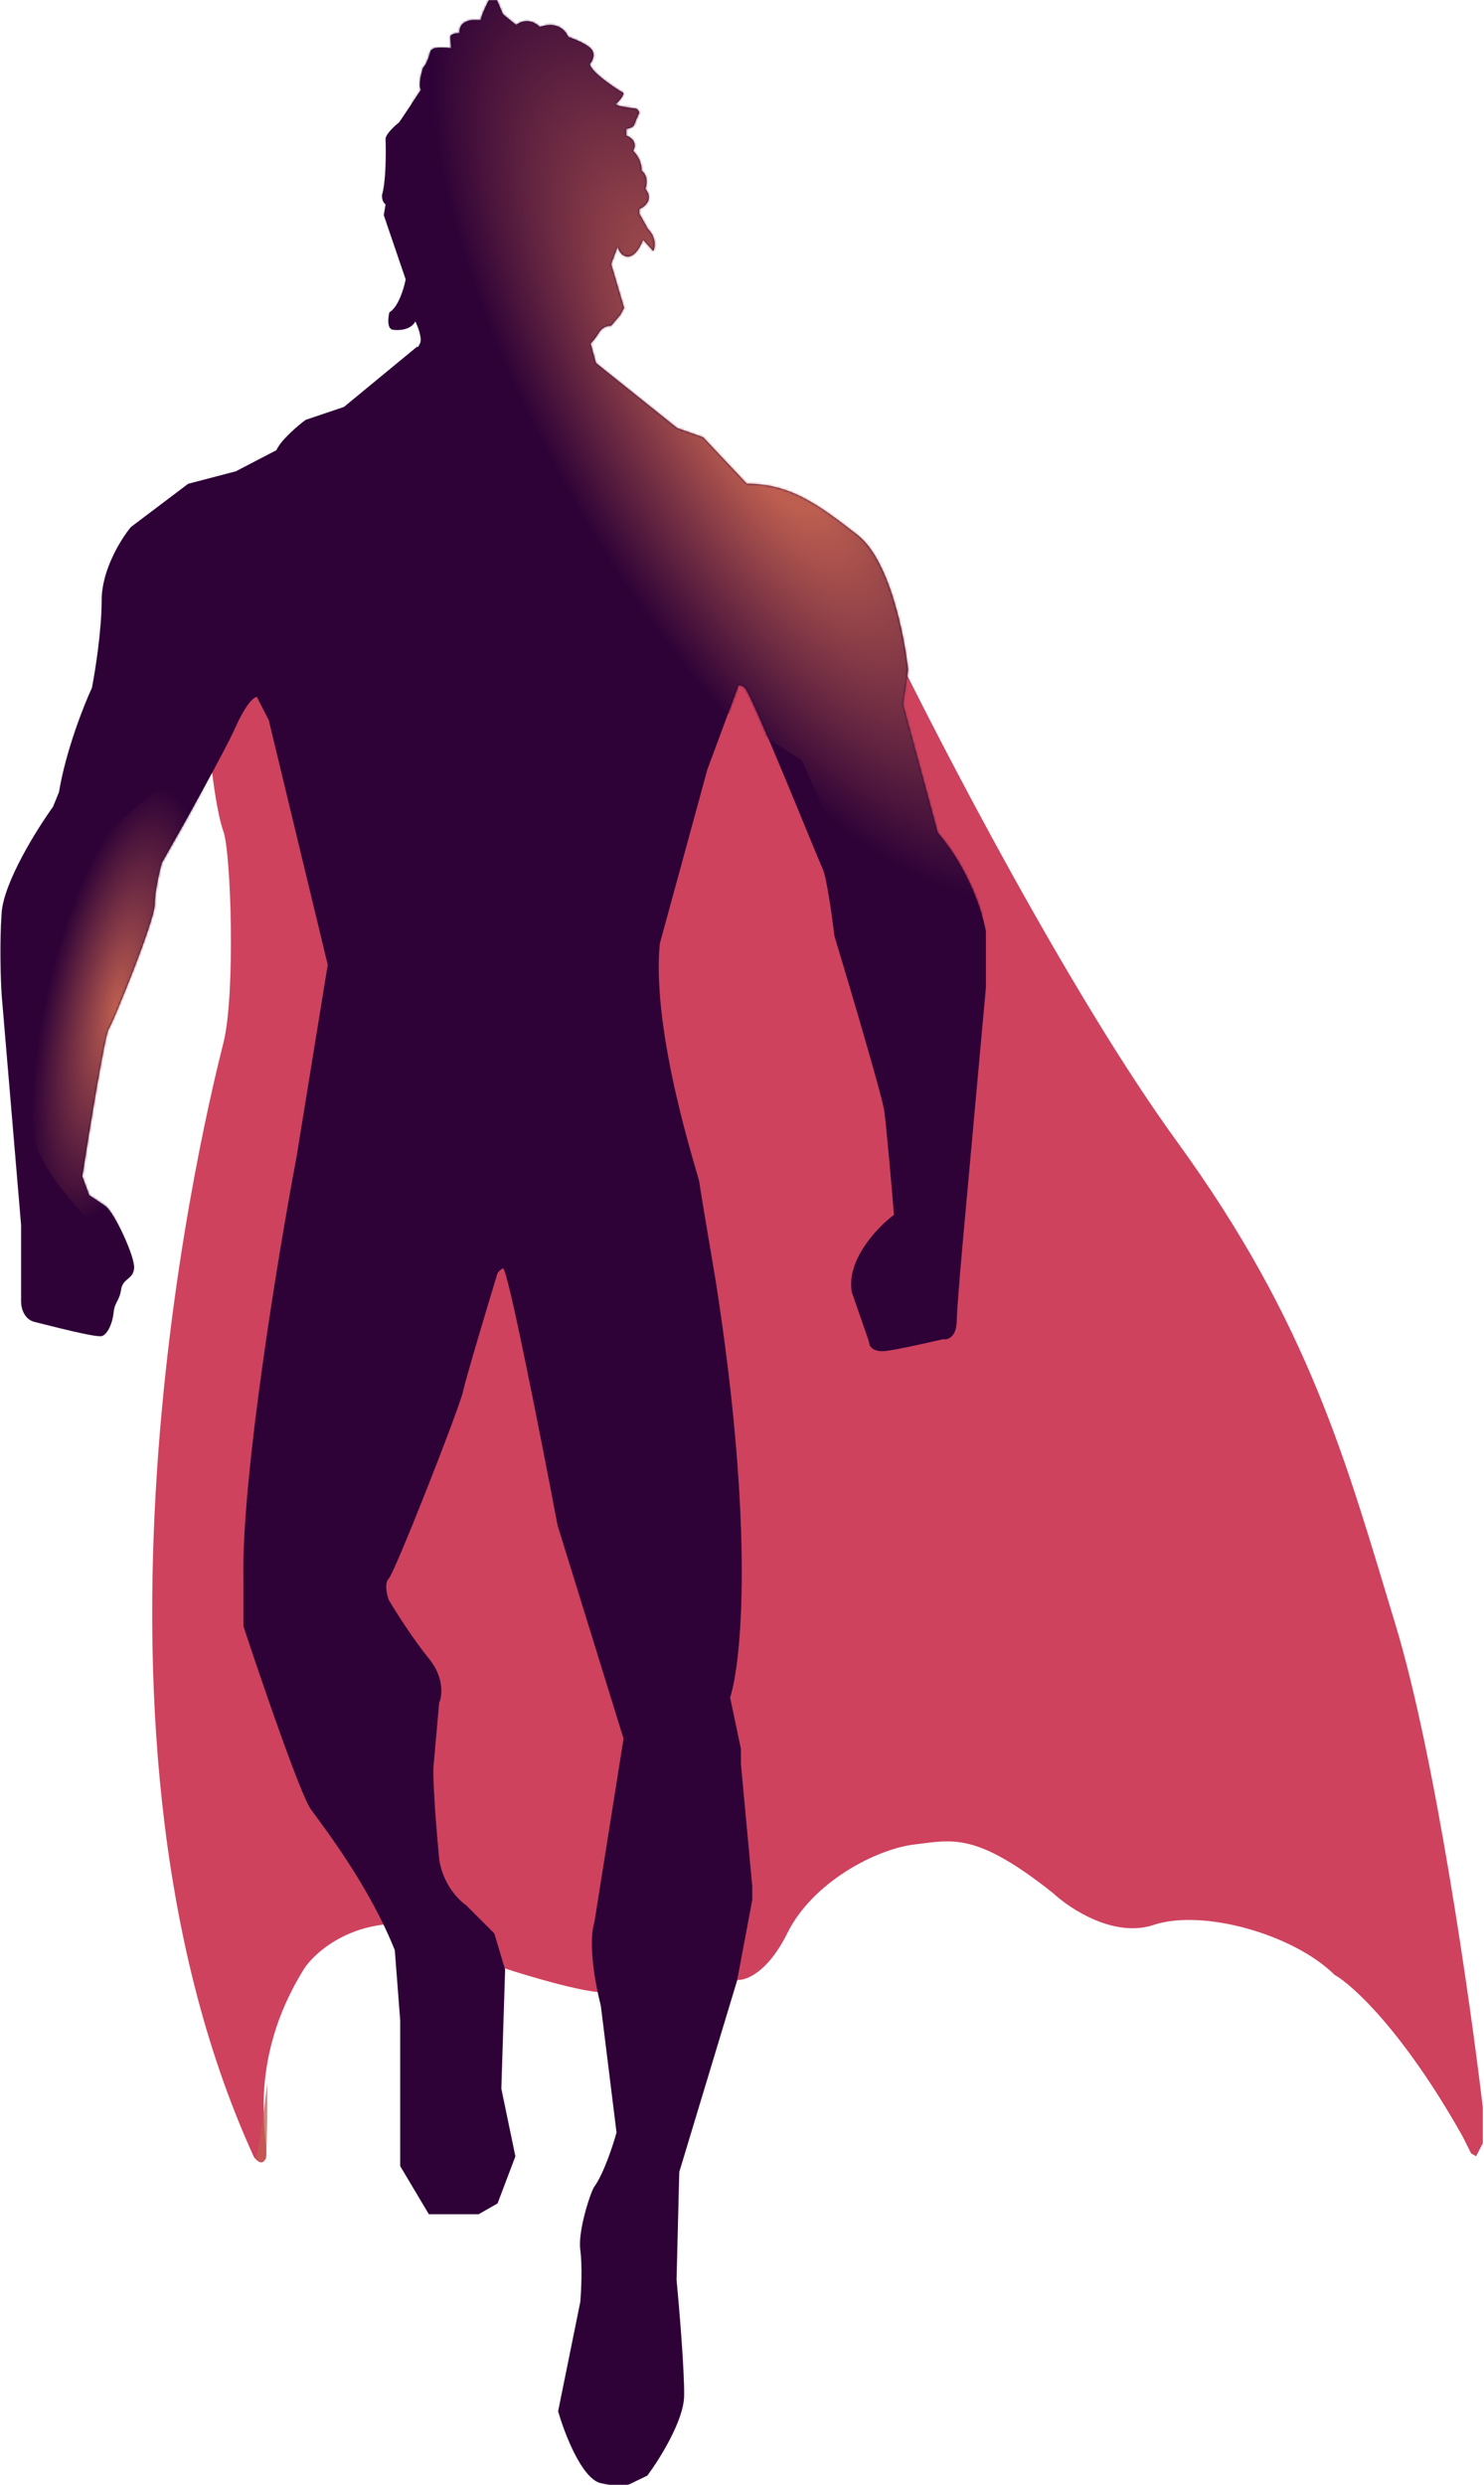 <svg width="686" height="1148" viewBox="0 0 686 1148" fill="none" xmlns="http://www.w3.org/2000/svg">
<g clip-path="url(#clip0_468_140)">
<path d="M103.287 384.179C100.479 376.315 98.372 360.306 97.67 353.284L117.33 269C139.404 263.667 208.6 282 215 282C221.4 282 347.667 289.334 410 293C434.24 343.013 494.996 459.923 544.099 527.459C605.478 611.879 622.323 675.581 645.171 750.901C663.449 811.157 679.636 924.453 685.445 973.569V990.221L682.347 996.223L680.023 994.868L676.151 987.123C648.889 938.639 625.292 917.095 616.902 912.384C597.927 893.602 555.91 881.791 533.256 889.343C515.133 895.384 494.725 882.049 486.786 874.627C451.159 846.358 440.51 850.037 422.697 852.167C404.883 854.297 375.646 869.593 364.029 893.021C354.735 911.764 344.408 915.288 340.406 914.707C324.077 916.773 288.864 920.826 278.64 920.516C268.417 920.206 243.917 912.9 232.945 909.286C230.557 903.8 218.888 892.092 191.316 889.149C163.744 886.206 146.137 901.347 140.78 909.286C112.898 953.626 124.515 990.608 122.966 996.451C121.727 1001.13 118.693 998.399 117.33 996.451C23.945 792.127 97.67 504.246 103.287 481.778C108.904 459.309 106.798 394.009 103.287 384.179Z" fill="#CE425E"/>
<path opacity="0.742" fill-rule="evenodd" clip-rule="evenodd" d="M123.5 962.5C123.667 974.171 123.5 985.838 123 997.5C121.384 998.801 119.884 998.801 118.5 997.5C120.562 985.803 122.229 974.136 123.5 962.5Z" fill="#C05E4F"/>
<path d="M159 188L193 160C192.873 160.54 192.918 161.047 194.113 158.75C195.308 156.454 193.208 150.969 192.008 148.514C189.78 152.643 184.017 152.77 181.414 152.317C178.86 151.72 179.399 146.726 179.988 144.304C184.171 141.859 186.756 133.144 187.526 129.092L177.407 99.414L178.222 94.389C176.701 93.411 176.501 91.084 176.592 90.043C178.439 83.958 178.448 70.258 178.222 64.168C178.331 61.887 182.478 58.102 184.538 56.495L194.588 41.486C193.285 39.53 194.724 33.79 195.607 31.164C197.074 30.023 198.437 25.799 198.935 23.829C199.587 21.439 205.635 21.837 208.578 22.335L208.171 17.038C208.442 15.463 211.136 15.295 212.449 15.408C211.852 9.812 217.542 9.002 220.463 9.296H222.364C222.092 7.938 224.65 2.618 225.963 0.128H229.766L232.483 6.58L238.595 11.537C243.376 7.897 247.876 10.655 249.529 12.488C257.569 9.5 261.617 14.277 262.635 17.038C265.601 18.012 271.953 20.583 273.637 23.082C275.321 25.581 273.66 28.47 272.618 29.602C273.379 33.351 283.394 40.128 288.306 43.048C287.871 44.95 285.589 47.281 284.503 48.209C286.105 49.187 290.92 49.839 293.128 50.043C294.703 50.043 295.369 51.401 295.504 52.081C294.712 53.846 293.128 57.473 293.128 57.853C292.204 59.102 290.298 59.46 289.46 59.483V62.607C294.459 64.617 293.671 68.153 292.652 69.67C296.238 73.255 296.727 77.23 296.523 78.77C299.729 81.269 299.036 85.425 298.289 87.191C302.309 92.08 298.108 95.521 295.504 96.63V98.6L299.5 105.75C303.5 109.75 302.833 114.25 302 116L297.25 110.75C296.417 113.167 293.95 118.1 290.75 118.5C287.55 118.9 285.917 115.667 285.5 114L282.5 122L288.5 142.25L286.75 145.5L282.5 150.5C281.333 150.417 278.6 150.9 277 153.5C275.4 156.1 273.667 158.084 273 158.75L275.5 167.75L313 197.75L325 202L345.25 223.5C365.25 223.5 378.25 233 396.5 247.25C411.1 258.65 418.083 293.5 419.75 309.5L417.5 325.5L433.5 384.75C447.9 401.35 454.333 422 455.75 430.25V456.25L445.75 566.25C444.667 577.833 442.45 602.9 442.25 610.5C442.05 618.1 437.833 619.167 435.75 618.75C430.5 620 418.15 622.8 410.75 624C403.35 625.2 401.667 621.834 401.75 620L393.75 597C391.15 582 405.667 566.917 413.25 561.25C412.167 548.167 409.75 520.25 408.75 513.25C407.75 506.25 393 456.5 385.75 432.5C384.667 423.583 382.05 404.85 380.25 401.25C378 396.75 347.5 320.5 344.25 317.75C341.65 315.55 341 316.833 341 317.75L327 355.5L305 436C301 477.75 323 543.5 323.25 546C323.45 548 328.5 578 331 592.75C348.8 707.15 342.75 768.084 337.5 784.25L342.5 808V815L347.75 871.5V877.75L340.75 915L314 1003.5L312.75 1053.25C314 1066.42 316.45 1095.6 316.25 1107C316.05 1118.4 304.833 1136.25 299.25 1143.75L292 1147.25C290.917 1148.08 286.55 1149.25 277.75 1147.25C268.95 1145.25 260.917 1124.25 258 1114L268.25 1063.5C268.667 1058.58 269.25 1046.9 268.25 1039.5C267 1030.25 273.5 1011.5 274.75 1010.25C279.15 1004.05 283.417 991 285 985.25L277.75 926.75C272.15 904.35 273.417 891.75 274.75 888.25L288.25 803.25L257.75 704.75C250.167 664.75 234.5 585 232.5 586C230.5 587 229.833 588.417 229.75 589C225.083 604.334 215.4 636.6 214 643C212.25 651 182.5 726.5 179.75 729.25C177.55 731.45 178.833 736.834 179.75 739.25C182.917 744.584 191.05 757.45 198.25 766.25C205.45 775.05 204.417 783.584 203 786.75L200.5 815C199.7 820.4 201.833 846.417 203 858.75C204.6 870.35 212 877.917 215.5 880.25L228.5 893.25L233.5 910L231.75 965L238.25 996.25L230 1018L221.25 1023H198.25L185 1000.75V933.5L182.5 901C170.5 871 149.75 844.25 143.75 836C138.95 829.4 120.917 776.75 112.5 751.25V729.25C111.7 682.05 128.5 580.083 137 535L151.5 445.75L124.25 332.75L118.75 322C117.583 321.917 113.95 324.65 108.75 336.25C103.55 347.85 83.917 382.75 74.75 398.75C73.667 402.75 71.5 412.2 71.5 418C71.5 425.25 52.5 472 50.25 475.5C48.45 478.3 41.333 522 38 543.5L41.25 552.25C42.333 552.917 45.35 554.85 48.75 557.25C53 560.25 62.5 580.75 62 586C61.5 591.25 56.75 590.5 56 595.75C55.25 601 53 601.5 52.5 606.5C52 611.5 49.75 616.25 47.25 617.25C44.75 618.25 22.25 612.25 16 610.75C11 609.55 9.75 604.084 9.75 601.5V566L0.75 459.5C0.333 452.833 -0.25 435.95 0.75 421.75C1.75 407.55 17 383.167 24.5 372.75L27.25 366C30.45 346.8 38.75 325.833 42.5 317.75C44 310.083 47 291.25 47 277.25C47 263.25 56 248.917 60.5 243.5L87 223.5L109 217.75L127.75 208C129.95 203.2 137.667 196.667 141.25 194L159 188Z" fill="#2E0237"/>
<mask id="mask0_468_140" style="mask-type:alpha" maskUnits="userSpaceOnUse" x="0" y="0" width="456" height="1149">
<path d="M159 188L193 160C192.873 160.54 192.918 161.047 194.113 158.75C195.308 156.454 193.208 150.969 192.008 148.514C189.78 152.643 184.017 152.77 181.414 152.317C178.86 151.72 179.399 146.726 179.988 144.304C184.171 141.859 186.756 133.144 187.526 129.092L177.407 99.414L178.222 94.389C176.701 93.411 176.501 91.084 176.592 90.043C178.439 83.958 178.448 70.258 178.222 64.168C178.331 61.887 182.478 58.102 184.538 56.495L194.588 41.486C193.285 39.53 194.724 33.79 195.607 31.164C197.074 30.023 198.437 25.799 198.935 23.829C199.587 21.439 205.635 21.837 208.578 22.335L208.171 17.038C208.442 15.463 211.136 15.295 212.449 15.408C211.852 9.812 217.542 9.002 220.463 9.296H222.364C222.092 7.938 224.65 2.618 225.963 0.128H229.766L232.483 6.58L238.595 11.537C243.376 7.897 247.876 10.655 249.529 12.488C257.569 9.5 261.617 14.277 262.635 17.038C265.601 18.012 271.953 20.583 273.637 23.082C275.321 25.581 273.66 28.47 272.618 29.602C273.379 33.351 283.394 40.128 288.306 43.048C287.871 44.95 285.589 47.281 284.503 48.209C286.105 49.187 290.92 49.839 293.128 50.043C294.703 50.043 295.369 51.401 295.504 52.081C294.712 53.846 293.128 57.473 293.128 57.853C292.204 59.102 290.298 59.46 289.46 59.483V62.607C294.459 64.617 293.671 68.153 292.652 69.67C296.238 73.255 296.727 77.23 296.523 78.77C299.729 81.269 299.036 85.425 298.289 87.191C302.309 92.08 298.108 95.521 295.504 96.63V98.6L299.5 105.75C303.5 109.75 302.833 114.25 302 116L297.25 110.75C296.417 113.167 293.95 118.1 290.75 118.5C287.55 118.9 285.917 115.667 285.5 114L282.5 122L288.5 142.25L286.75 145.5L282.5 150.5C281.333 150.417 278.6 150.9 277 153.5C275.4 156.1 273.667 158.084 273 158.75L275.5 167.75L313 197.75L325 202L345.25 223.5C365.25 223.5 378.25 233 396.5 247.25C411.1 258.65 418.083 293.5 419.75 309.5L417.5 325.5L433.5 384.75C447.9 401.35 454.333 422 455.75 430.25V456.25L445.75 566.25C444.667 577.833 442.45 602.9 442.25 610.5C442.05 618.1 437.833 619.167 435.75 618.75C430.5 620 418.15 622.8 410.75 624C403.35 625.2 401.667 621.834 401.75 620L393.75 597C391.15 582 405.667 566.917 413.25 561.25C412.167 548.167 409.75 520.25 408.75 513.25C407.75 506.25 393 456.5 385.75 432.5C384.667 423.583 382.05 404.85 380.25 401.25C378 396.75 347.5 320.5 344.25 317.75C341.65 315.55 341 316.833 341 317.75L327 355.5L305 436C301 477.75 323 543.5 323.25 546C323.45 548 328.5 578 331 592.75C348.8 707.15 342.75 768.084 337.5 784.25L342.5 808V815L347.75 871.5V877.75L340.75 915L314 1003.5L312.75 1053.25C314 1066.42 316.45 1095.6 316.25 1107C316.05 1118.4 304.833 1136.25 299.25 1143.75L292 1147.25C290.917 1148.08 286.55 1149.25 277.75 1147.25C268.95 1145.25 260.917 1124.25 258 1114L268.25 1063.5C268.667 1058.58 269.25 1046.9 268.25 1039.5C267 1030.25 273.5 1011.5 274.75 1010.25C279.15 1004.05 283.417 991 285 985.25L277.75 926.75C272.15 904.35 273.417 891.75 274.75 888.25L288.25 803.25L257.75 704.75C250.167 664.75 234.5 585 232.5 586C230.5 587 229.833 588.417 229.75 589C225.083 604.334 215.4 636.6 214 643C212.25 651 182.5 726.5 179.75 729.25C177.55 731.45 178.833 736.834 179.75 739.25C182.917 744.584 191.05 757.45 198.25 766.25C205.45 775.05 204.417 783.584 203 786.75L200.5 815C199.7 820.4 201.833 846.417 203 858.75C204.6 870.35 212 877.917 215.5 880.25L228.5 893.25L233.5 910L231.75 965L238.25 996.25L230 1018L221.25 1023H198.25L185 1000.75V933.5L182.5 901C170.5 871 149.75 844.25 143.75 836C138.95 829.4 120.917 776.75 112.5 751.25V729.25C111.7 682.05 128.5 580.083 137 535L151.5 445.75L124.25 332.75L118.75 322C117.583 321.917 113.95 324.65 108.75 336.25C103.55 347.85 83.917 382.75 74.75 398.75C73.667 402.75 71.5 412.2 71.5 418C71.5 425.25 52.5 472 50.25 475.5C48.45 478.3 41.333 522 38 543.5L41.25 552.25C42.333 552.917 45.35 554.85 48.75 557.25C53 560.25 62.5 580.75 62 586C61.5 591.25 56.75 590.5 56 595.75C55.25 601 53 601.5 52.5 606.5C52 611.5 49.75 616.25 47.25 617.25C44.75 618.25 22.25 612.25 16 610.75C11 609.55 9.75 604.084 9.75 601.5V566L0.75 459.5C0.333 452.833 -0.25 435.95 0.75 421.75C1.75 407.55 17 383.167 24.5 372.75L27.25 366C30.45 346.8 38.75 325.833 42.5 317.75C44 310.083 47 291.25 47 277.25C47 263.25 56 248.917 60.5 243.5L87 223.5L109 217.75L127.75 208C129.95 203.2 137.667 196.667 141.25 194L159 188Z" fill="#2E0237"/>
</mask>
<g mask="url(#mask0_468_140)">
<path d="M187 75L194.251 13.09L274.3 -21.217L400.11 210.761L466.426 411.223L411.526 463.976L383.754 380.66L370.685 351.255L329.844 325.116L284.102 308.78L223.657 249.969L204.053 210.761V176.454L194.251 133V96L187 75Z" fill="url(#paint0_radial_468_140)"/>
<path d="M15.11 444.095C18.822 409.092 60.853 372.497 81.404 358.575L113.429 332.155L60.853 549.504V584.97C52.013 572.595 21.048 548.799 15.11 524.123C4.59 480.416 10.469 487.85 15.11 444.095Z" fill="url(#paint1_radial_468_140)"/>
</g>
</g>
<defs>
<radialGradient id="paint0_radial_468_140" cx="0" cy="0" r="1" gradientUnits="userSpaceOnUse" gradientTransform="translate(352.715 194.424) rotate(58.913) scale(303.17 113.423)">
<stop offset="0.155" stop-color="#BD5E50"/>
<stop offset="0.835" stop-color="#2E0237"/>
<stop offset="1" stop-color="#2E0237" stop-opacity="0"/>
</radialGradient>
<radialGradient id="paint1_radial_468_140" cx="0" cy="0" r="1" gradientUnits="userSpaceOnUse" gradientTransform="translate(53.439 464.99) rotate(102.609) scale(133.483 42.215)">
<stop stop-color="#BD5E50"/>
<stop offset="0.77" stop-color="#2E0237"/>
<stop offset="1" stop-color="#2E0237" stop-opacity="0"/>
</radialGradient>
<clipPath id="clip0_468_140">
<rect width="686" height="1148" fill="white"/>
</clipPath>
</defs>
</svg>
